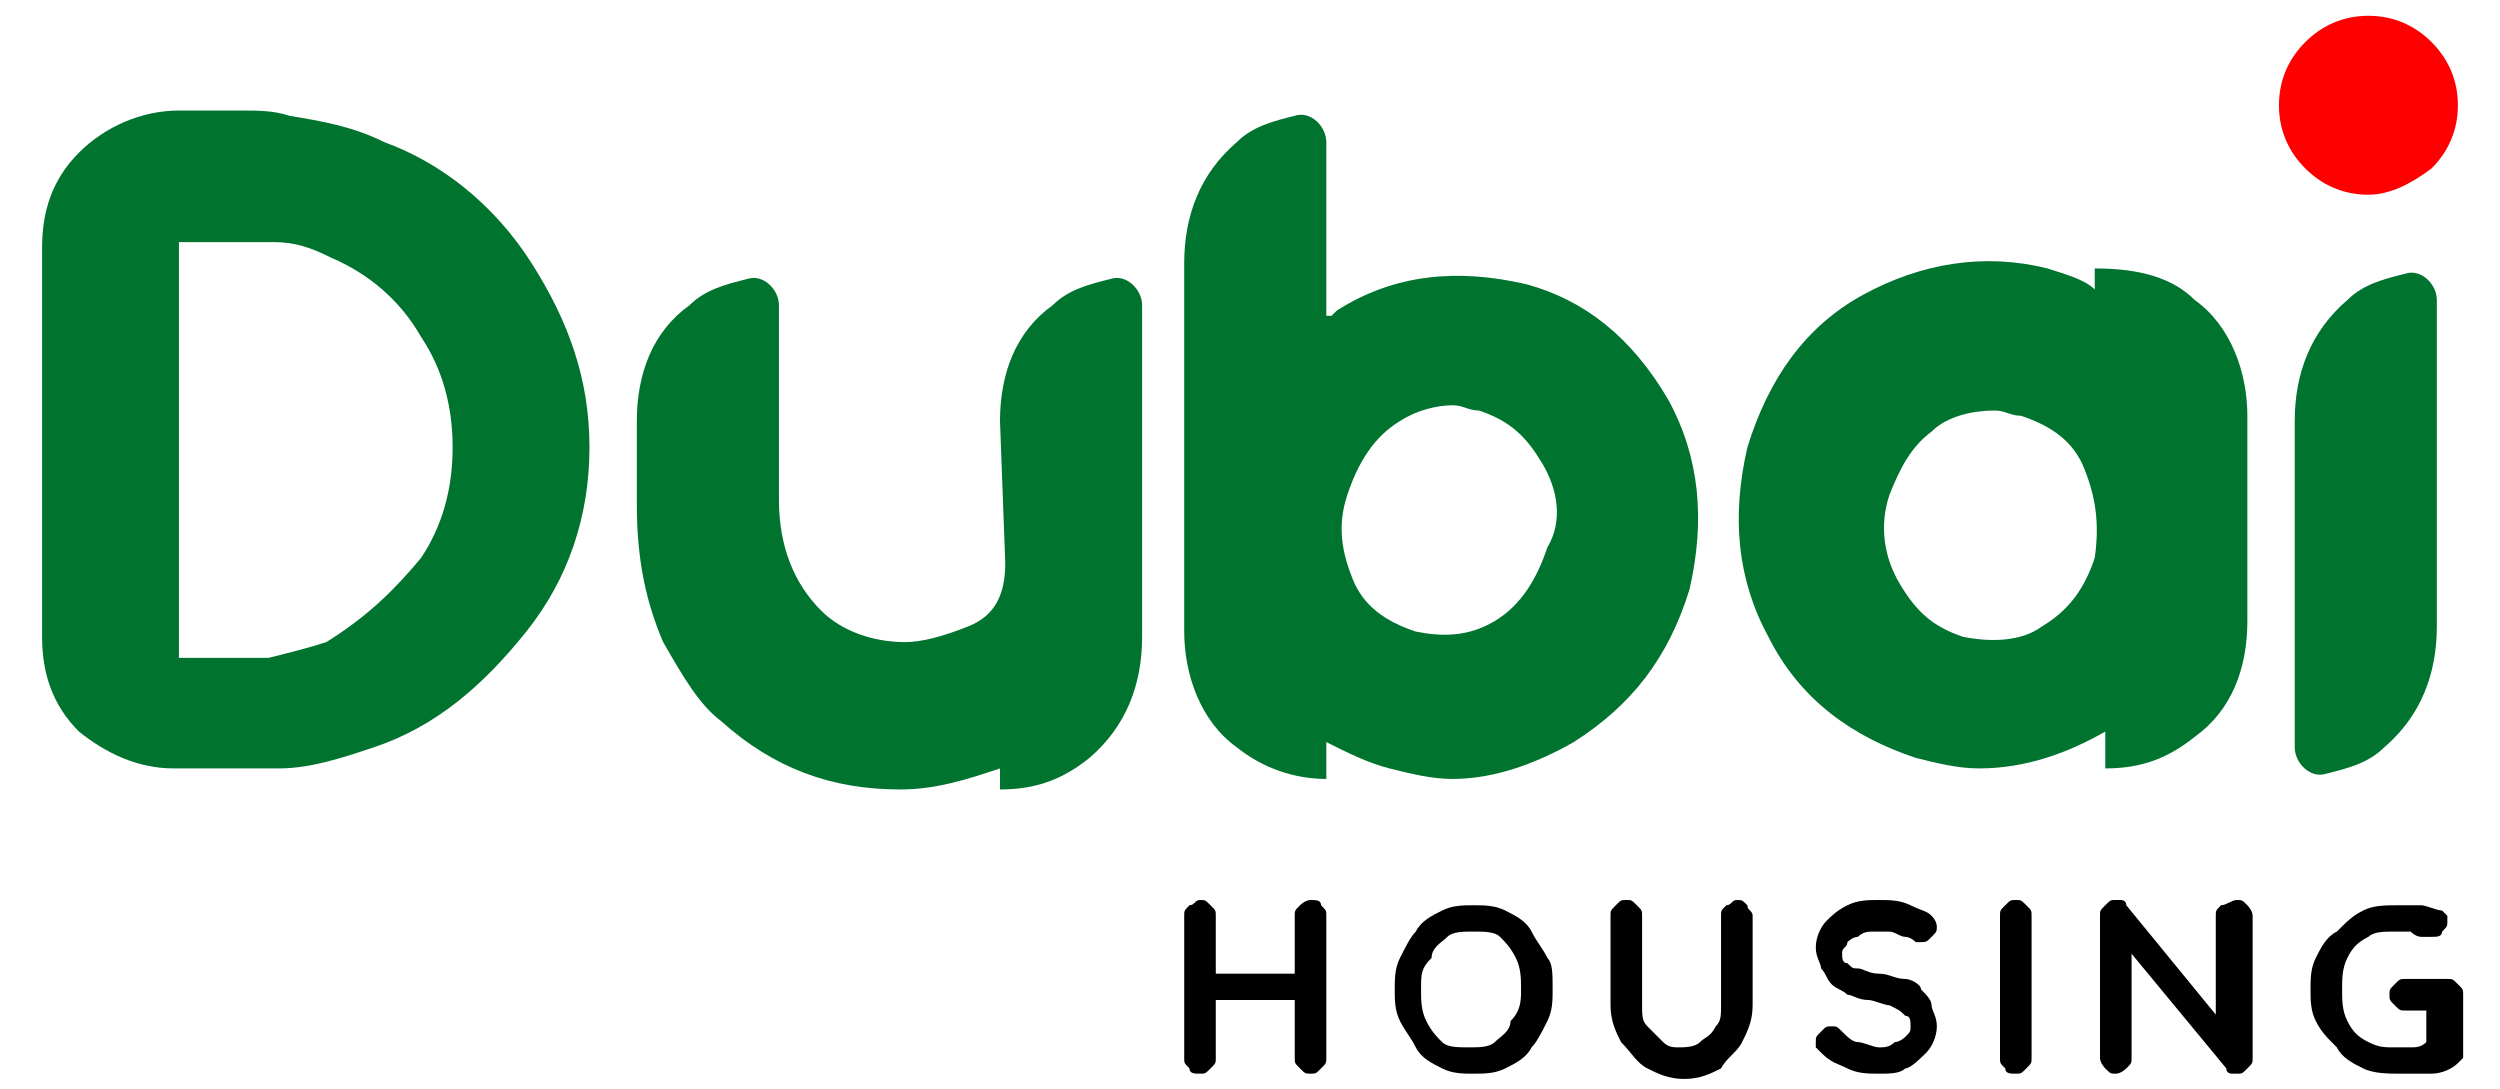 <?xml version="1.0" encoding="utf-8"?>
<!-- Generator: Adobe Illustrator 26.0.1, SVG Export Plug-In . SVG Version: 6.00 Build 0)  -->
<svg version="1.1" id="Layer_1" xmlns="http://www.w3.org/2000/svg" xmlns:xlink="http://www.w3.org/1999/xlink" x="0px" y="0px"
	 viewBox="0 0 47.5 20.7" style="enable-background:new 0 0 47.5 20.7;" xml:space="preserve">
<style type="text/css">
	.st0{stroke:#020002;stroke-width:0.5;stroke-miterlimit:10;}
	.st1{stroke:#000000;stroke-width:0.75;stroke-miterlimit:10;}
	.st2{fill:#00732F;}
	.st3{fill:#FF0000;}
</style>
<g>
	<path class="st2" d="M10.1,5c0.7,1.1,1.1,2.2,1.1,3.5c0,1.3-0.4,2.5-1.2,3.5c-0.8,1-1.7,1.8-2.9,2.2c-0.6,0.2-1.2,0.4-1.8,0.4
		c-0.2,0-0.3,0-0.5,0H4.7H4.5H3.3c-0.7,0-1.3-0.3-1.8-0.7c-0.5-0.5-0.7-1.1-0.7-1.8l0-7.4C0.8,4,1,3.4,1.5,2.9
		C2,2.4,2.7,2.1,3.4,2.1h0.3H4h0.4h0.2c0.3,0,0.6,0,0.9,0.1c0.6,0.1,1.2,0.2,1.8,0.5C8.4,3.1,9.4,3.9,10.1,5 M8,10.6
		c0.4-0.6,0.6-1.3,0.6-2.1C8.6,7.7,8.4,7,8,6.4C7.6,5.7,7,5.2,6.3,4.9C5.9,4.7,5.6,4.6,5.2,4.6c-0.2,0-0.4,0-0.6,0l-0.8,0H3.6H3.4
		v7.9h0.2h0.2l0.7,0h0.2l0.1,0c0.1,0,0.2,0,0.3,0c0.4-0.1,0.8-0.2,1.1-0.3C7,11.7,7.5,11.2,8,10.6"/>
	<path class="st2" d="M19,8c0-0.9,0.3-1.7,1-2.2c0.3-0.3,0.7-0.4,1.1-0.5c0.3-0.1,0.6,0.2,0.6,0.5v3.8v2.5c0,0.9-0.3,1.7-1,2.3
		c-0.5,0.4-1,0.6-1.7,0.6v-0.4c-0.6,0.2-1.2,0.4-1.9,0.4c-1.3,0-2.4-0.4-3.4-1.3c-0.4-0.3-0.7-0.8-1.1-1.5c-0.3-0.7-0.5-1.5-0.5-2.6
		V8c0-0.9,0.3-1.7,1-2.2c0.3-0.3,0.7-0.4,1.1-0.5c0.3-0.1,0.6,0.2,0.6,0.5v3.7c0,0.9,0.3,1.6,0.8,2.1c0.4,0.4,1,0.6,1.6,0.6
		c0.3,0,0.7-0.1,1.2-0.3s0.7-0.6,0.7-1.2L19,8L19,8z"/>
	<path class="st2" d="M31.7,7.6c0.6,1.1,0.7,2.3,0.4,3.6c-0.4,1.3-1.1,2.2-2.2,2.9c-0.7,0.4-1.5,0.7-2.3,0.7c-0.4,0-0.8-0.1-1.2-0.2
		c-0.4-0.1-0.8-0.3-1.2-0.5v0.7c-0.6,0-1.2-0.2-1.7-0.6c-0.7-0.5-1-1.4-1-2.2V5c0-0.9,0.3-1.7,1-2.3c0.3-0.3,0.7-0.4,1.1-0.5
		c0.3-0.1,0.6,0.2,0.6,0.5v3.3c0,0,0,0,0.1,0c0,0,0.1-0.1,0.1-0.1c1.1-0.7,2.3-0.8,3.6-0.5C30.1,5.7,31,6.4,31.7,7.6 M29.3,8.8
		c-0.3-0.5-0.6-0.8-1.2-1c-0.2,0-0.3-0.1-0.5-0.1c-0.3,0-0.7,0.1-1,0.3c-0.5,0.3-0.8,0.8-1,1.4c-0.2,0.6-0.1,1.1,0.1,1.6
		c0.2,0.5,0.6,0.8,1.2,1c0.5,0.1,1,0.1,1.5-0.2c0.5-0.3,0.8-0.8,1-1.4C29.7,9.9,29.6,9.3,29.3,8.8"/>
	<path class="st2" d="M41.7,5.7c0.7,0.5,1,1.4,1,2.2v3.9c0,0.9-0.3,1.7-1,2.2c-0.5,0.4-1,0.6-1.7,0.6v-0.4v-0.3
		c-0.7,0.4-1.5,0.7-2.4,0.7c-0.4,0-0.8-0.1-1.2-0.2c-1.2-0.4-2.2-1.1-2.8-2.3c-0.6-1.1-0.7-2.3-0.4-3.6c0.4-1.3,1.1-2.3,2.2-2.9
		c1.1-0.6,2.3-0.8,3.5-0.5c0.3,0.1,0.7,0.2,0.9,0.4V5.1C40.7,5.1,41.3,5.3,41.7,5.7 M39.6,8.9c-0.2-0.5-0.6-0.8-1.2-1
		c-0.2,0-0.3-0.1-0.5-0.1c-0.4,0-0.9,0.1-1.2,0.4c-0.4,0.3-0.6,0.7-0.8,1.2c-0.2,0.6-0.1,1.2,0.2,1.7c0.3,0.5,0.6,0.8,1.2,1
		c0.5,0.1,1.1,0.1,1.5-0.2c0.5-0.3,0.8-0.7,1-1.3C39.9,9.9,39.8,9.4,39.6,8.9"/>
	<path class="st3" d="M45,3.7c-0.5,0-0.9-0.2-1.2-0.5c-0.3-0.3-0.5-0.7-0.5-1.2c0-0.5,0.2-0.9,0.5-1.2c0.3-0.3,0.7-0.5,1.2-0.5
		c0.5,0,0.9,0.2,1.2,0.5c0.3,0.3,0.5,0.7,0.5,1.2c0,0.5-0.2,0.9-0.5,1.2C45.8,3.5,45.4,3.7,45,3.7"/>
	<path class="st2" d="M43.6,8c0-0.9,0.3-1.7,1-2.3c0.3-0.3,0.7-0.4,1.1-0.5c0.3-0.1,0.6,0.2,0.6,0.5v6.2c0,0.9-0.3,1.7-1,2.3
		c-0.3,0.3-0.7,0.4-1.1,0.5c-0.3,0.1-0.6-0.2-0.6-0.5L43.6,8L43.6,8z"/>
	<path d="M22.8,17.1c0.1,0,0.1,0,0.2,0.1c0.1,0.1,0.1,0.1,0.1,0.2v2.7c0,0.1,0,0.1-0.1,0.2c-0.1,0.1-0.1,0.1-0.2,0.1
		c-0.1,0-0.2,0-0.2-0.1c-0.1-0.1-0.1-0.1-0.1-0.2v-2.7c0-0.1,0-0.1,0.1-0.2C22.7,17.2,22.7,17.1,22.8,17.1 M22.8,18.5h2.1V19h-2.1
		V18.5z M24.9,17.1c0.1,0,0.2,0,0.2,0.1c0.1,0.1,0.1,0.1,0.1,0.2v2.7c0,0.1,0,0.1-0.1,0.2c-0.1,0.1-0.1,0.1-0.2,0.1
		c-0.1,0-0.1,0-0.2-0.1c-0.1-0.1-0.1-0.1-0.1-0.2v-2.7c0-0.1,0-0.1,0.1-0.2C24.7,17.2,24.8,17.1,24.9,17.1"/>
	<path d="M29.5,18.8c0,0.2,0,0.4-0.1,0.6c-0.1,0.2-0.2,0.4-0.3,0.5c-0.1,0.2-0.3,0.3-0.5,0.4c-0.2,0.1-0.4,0.1-0.6,0.1
		c-0.2,0-0.4,0-0.6-0.1c-0.2-0.1-0.4-0.2-0.5-0.4c-0.1-0.2-0.2-0.3-0.3-0.5c-0.1-0.2-0.1-0.4-0.1-0.6c0-0.2,0-0.4,0.1-0.6
		c0.1-0.2,0.2-0.4,0.3-0.5c0.1-0.2,0.3-0.3,0.5-0.4c0.2-0.1,0.4-0.1,0.6-0.1c0.2,0,0.4,0,0.6,0.1c0.2,0.1,0.4,0.2,0.5,0.4
		c0.1,0.2,0.2,0.3,0.3,0.5C29.5,18.3,29.5,18.5,29.5,18.8 M28.9,18.8c0-0.2,0-0.4-0.1-0.6c-0.1-0.2-0.2-0.3-0.3-0.4
		c-0.1-0.1-0.3-0.1-0.5-0.1c-0.2,0-0.4,0-0.5,0.1c-0.1,0.1-0.3,0.2-0.3,0.4C27,18.4,27,18.5,27,18.8c0,0.2,0,0.4,0.1,0.6
		c0.1,0.2,0.2,0.3,0.3,0.4c0.1,0.1,0.3,0.1,0.5,0.1c0.2,0,0.4,0,0.5-0.1c0.1-0.1,0.3-0.2,0.3-0.4C28.9,19.2,28.9,19,28.9,18.8"/>
	<path d="M33,17.1c0.1,0,0.1,0,0.2,0.1c0,0.1,0.1,0.1,0.1,0.2v1.7c0,0.3-0.1,0.5-0.2,0.7c-0.1,0.2-0.3,0.3-0.4,0.5
		c-0.2,0.1-0.4,0.2-0.7,0.2s-0.5-0.1-0.7-0.2c-0.2-0.1-0.3-0.3-0.5-0.5c-0.1-0.2-0.2-0.4-0.2-0.7v-1.7c0-0.1,0-0.1,0.1-0.2
		c0.1-0.1,0.1-0.1,0.2-0.1c0.1,0,0.1,0,0.2,0.1c0.1,0.1,0.1,0.1,0.1,0.2v1.7c0,0.2,0,0.3,0.1,0.4c0.1,0.1,0.2,0.2,0.3,0.3
		c0.1,0.1,0.2,0.1,0.3,0.1c0.1,0,0.3,0,0.4-0.1c0.1-0.1,0.2-0.1,0.3-0.3c0.1-0.1,0.1-0.2,0.1-0.4v-1.7c0-0.1,0-0.1,0.1-0.2
		C32.9,17.2,32.9,17.1,33,17.1"/>
	<path d="M35.7,20.4c-0.2,0-0.4,0-0.6-0.1c-0.2-0.1-0.3-0.1-0.5-0.3c0,0-0.1-0.1-0.1-0.1c0,0,0-0.1,0-0.1c0-0.1,0-0.1,0.1-0.2
		c0.1-0.1,0.1-0.1,0.2-0.1c0.1,0,0.1,0,0.2,0.1c0.1,0.1,0.2,0.2,0.3,0.2c0.1,0,0.3,0.1,0.4,0.1c0.1,0,0.2,0,0.3-0.1
		c0.1,0,0.2-0.1,0.2-0.1c0.1-0.1,0.1-0.1,0.1-0.2c0-0.1,0-0.2-0.1-0.2c-0.1-0.1-0.1-0.1-0.3-0.2c-0.1,0-0.3-0.1-0.4-0.1
		c-0.2,0-0.3-0.1-0.4-0.1c-0.1-0.1-0.2-0.1-0.3-0.2c-0.1-0.1-0.1-0.2-0.2-0.3c0-0.1-0.1-0.2-0.1-0.4c0-0.2,0.1-0.4,0.2-0.5
		c0.1-0.1,0.2-0.2,0.4-0.3c0.2-0.1,0.4-0.1,0.6-0.1c0.2,0,0.4,0,0.6,0.1c0.2,0.1,0.3,0.1,0.4,0.2c0.1,0.1,0.1,0.2,0.1,0.2
		c0,0.1,0,0.1-0.1,0.2c-0.1,0.1-0.1,0.1-0.2,0.1c0,0-0.1,0-0.1,0c0,0-0.1-0.1-0.2-0.1c-0.1,0-0.2-0.1-0.3-0.1c-0.1,0-0.2,0-0.3,0
		c-0.1,0-0.2,0-0.3,0.1c-0.1,0-0.2,0.1-0.2,0.1c0,0.1-0.1,0.1-0.1,0.2c0,0.1,0,0.2,0.1,0.2c0.1,0.1,0.1,0.1,0.2,0.1
		c0.1,0,0.2,0.1,0.4,0.1c0.2,0,0.3,0.1,0.5,0.1c0.1,0,0.3,0.1,0.3,0.2c0.1,0.1,0.2,0.2,0.2,0.3c0,0.1,0.1,0.2,0.1,0.4
		c0,0.2-0.1,0.4-0.2,0.5c-0.1,0.1-0.3,0.3-0.4,0.3C36.1,20.4,35.9,20.4,35.7,20.4"/>
	<path d="M38.6,20.1c0,0.1,0,0.1-0.1,0.2c-0.1,0.1-0.1,0.1-0.2,0.1c-0.1,0-0.2,0-0.2-0.1c-0.1-0.1-0.1-0.1-0.1-0.2v-2.7
		c0-0.1,0-0.1,0.1-0.2c0.1-0.1,0.1-0.1,0.2-0.1c0.1,0,0.1,0,0.2,0.1c0.1,0.1,0.1,0.1,0.1,0.2L38.6,20.1L38.6,20.1z"/>
	<path d="M42.5,17.1c0.1,0,0.1,0,0.2,0.1c0,0,0.1,0.1,0.1,0.2v2.7c0,0.1,0,0.1-0.1,0.2c-0.1,0.1-0.1,0.1-0.2,0.1c0,0-0.1,0-0.1,0
		c0,0-0.1,0-0.1-0.1L40.4,18l0.1-0.1v2.2c0,0.1,0,0.1-0.1,0.2c0,0-0.1,0.1-0.2,0.1c-0.1,0-0.1,0-0.2-0.1c0,0-0.1-0.1-0.1-0.2v-2.7
		c0-0.1,0-0.1,0.1-0.2c0.1-0.1,0.1-0.1,0.2-0.1c0,0,0.1,0,0.1,0c0,0,0.1,0,0.1,0.1l1.8,2.2l-0.1,0.1v-2.1c0-0.1,0-0.1,0.1-0.2
		C42.3,17.2,42.4,17.1,42.5,17.1"/>
	<path d="M45.6,20.4c-0.2,0-0.5,0-0.7-0.1c-0.2-0.1-0.4-0.2-0.5-0.4c-0.2-0.2-0.3-0.3-0.4-0.5c-0.1-0.2-0.1-0.4-0.1-0.6
		c0-0.2,0-0.4,0.1-0.6c0.1-0.2,0.2-0.4,0.4-0.5c0.2-0.2,0.3-0.3,0.5-0.4c0.2-0.1,0.4-0.1,0.7-0.1c0.1,0,0.3,0,0.4,0
		c0.1,0,0.3,0.1,0.4,0.1c0,0,0.1,0.1,0.1,0.1c0,0,0,0.1,0,0.1c0,0.1,0,0.1-0.1,0.2c0,0.1-0.1,0.1-0.2,0.1c0,0,0,0-0.1,0
		c0,0-0.1,0-0.1,0c-0.1,0-0.2-0.1-0.2-0.1c-0.1,0-0.2,0-0.3,0c-0.2,0-0.4,0-0.5,0.1c-0.2,0.1-0.3,0.2-0.4,0.4
		c-0.1,0.2-0.1,0.4-0.1,0.6c0,0.2,0,0.4,0.1,0.6c0.1,0.2,0.2,0.3,0.4,0.4c0.2,0.1,0.3,0.1,0.5,0.1c0.1,0,0.2,0,0.3,0
		c0.1,0,0.2,0,0.3-0.1l0,0.1v-0.8l0.1,0.1h-0.5c-0.1,0-0.1,0-0.2-0.1c-0.1-0.1-0.1-0.1-0.1-0.2s0-0.1,0.1-0.2
		c0.1-0.1,0.1-0.1,0.2-0.1h0.8c0.1,0,0.1,0,0.2,0.1c0.1,0.1,0.1,0.1,0.1,0.2v1c0,0.1,0,0.1,0,0.2c0,0-0.1,0.1-0.1,0.1
		c-0.1,0.1-0.3,0.2-0.5,0.2C46,20.4,45.8,20.4,45.6,20.4"/>
</g>
</svg>
